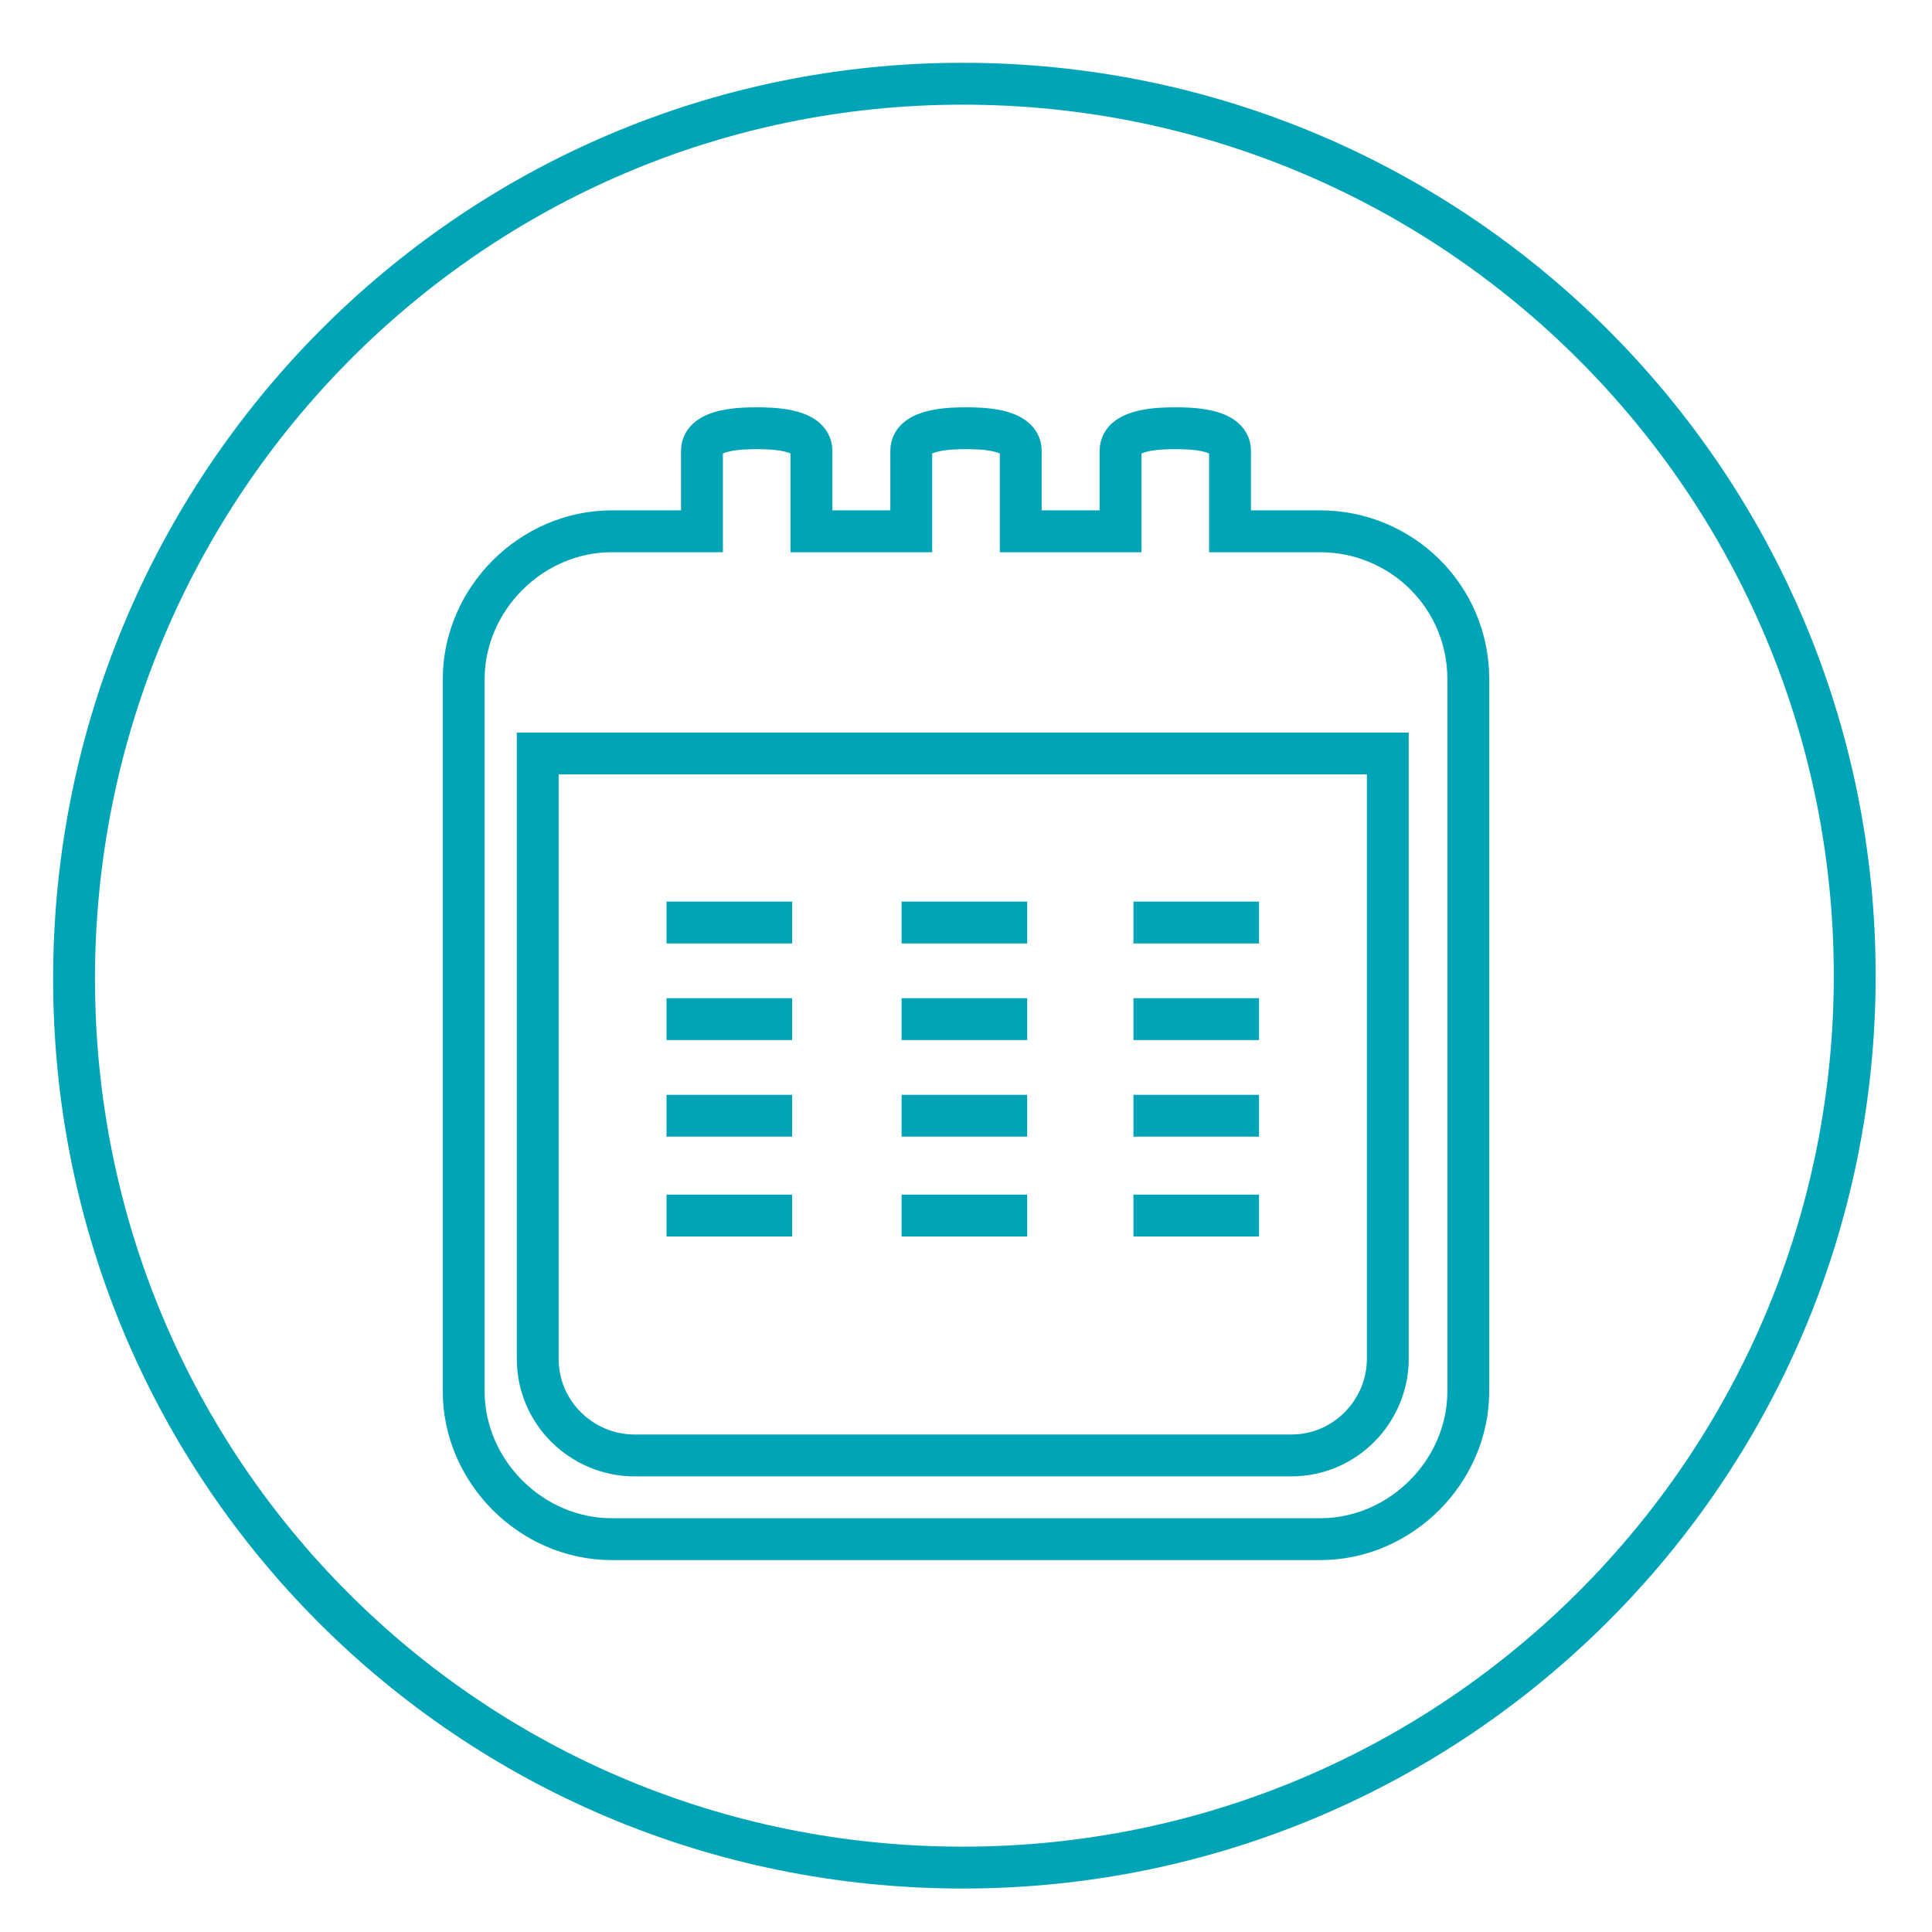 <?xml version="1.0" encoding="UTF-8"?>
<svg xmlns="http://www.w3.org/2000/svg" xmlns:xlink="http://www.w3.org/1999/xlink" version="1.1" id="Icons" x="0px" y="0px" viewBox="0 0 60 60" style="enable-background:new 0 0 60 60;" xml:space="preserve">
<style type="text/css">
	.st0{fill:none;stroke:#00A4B7;stroke-width:1.3;}
	.st1{fill:#00A4B7;}
</style>
<g>
	<g>
		<path class="st0" d="M29.9,58c15.3,0,27.7-12.4,27.7-27.7S45.2,2.6,29.9,2.6S2.3,15.1,2.3,30.4S14.6,58,29.9,58z"></path>
	</g>
	<g>
		<rect x="20.7" y="28" class="st1" width="3.9" height="1.3"></rect>
		<rect x="28" y="28" class="st1" width="3.9" height="1.3"></rect>
		<rect x="35.2" y="28" class="st1" width="3.9" height="1.3"></rect>
		<rect x="20.7" y="31" class="st1" width="3.9" height="1.3"></rect>
		<rect x="28" y="31" class="st1" width="3.9" height="1.3"></rect>
		<rect x="35.2" y="31" class="st1" width="3.9" height="1.3"></rect>
		<rect x="20.7" y="34" class="st1" width="3.9" height="1.3"></rect>
		<rect x="28" y="34" class="st1" width="3.9" height="1.3"></rect>
		<rect x="35.2" y="34" class="st1" width="3.9" height="1.3"></rect>
		<rect x="20.7" y="37.1" class="st1" width="3.9" height="1.3"></rect>
		<rect x="28" y="37.1" class="st1" width="3.9" height="1.3"></rect>
		<rect x="35.2" y="37.1" class="st1" width="3.9" height="1.3"></rect>
		<path class="st0" d="M41,16.5h-2.8V14c0-0.7-1.3-0.7-1.7-0.7s-1.7,0-1.7,0.7v2.5h-3.1V14c0-0.7-1.3-0.7-1.7-0.7s-1.7,0-1.7,0.7    v2.5h-3.1V14c0-0.7-1.3-0.7-1.7-0.7c-0.4,0-1.7,0-1.7,0.7v2.5H19c-2.5,0-4.6,2.1-4.6,4.6v22.1c0,2.5,2.1,4.6,4.6,4.6h22    c2.5,0,4.6-2.1,4.6-4.6V21.1C45.6,18.5,43.5,16.5,41,16.5z M43.1,42.2c0,1.6-1.3,3-3,3H19.7c-1.6,0-3-1.3-3-3V23.4h26.4V42.2z"></path>
	</g>
</g>
</svg>
